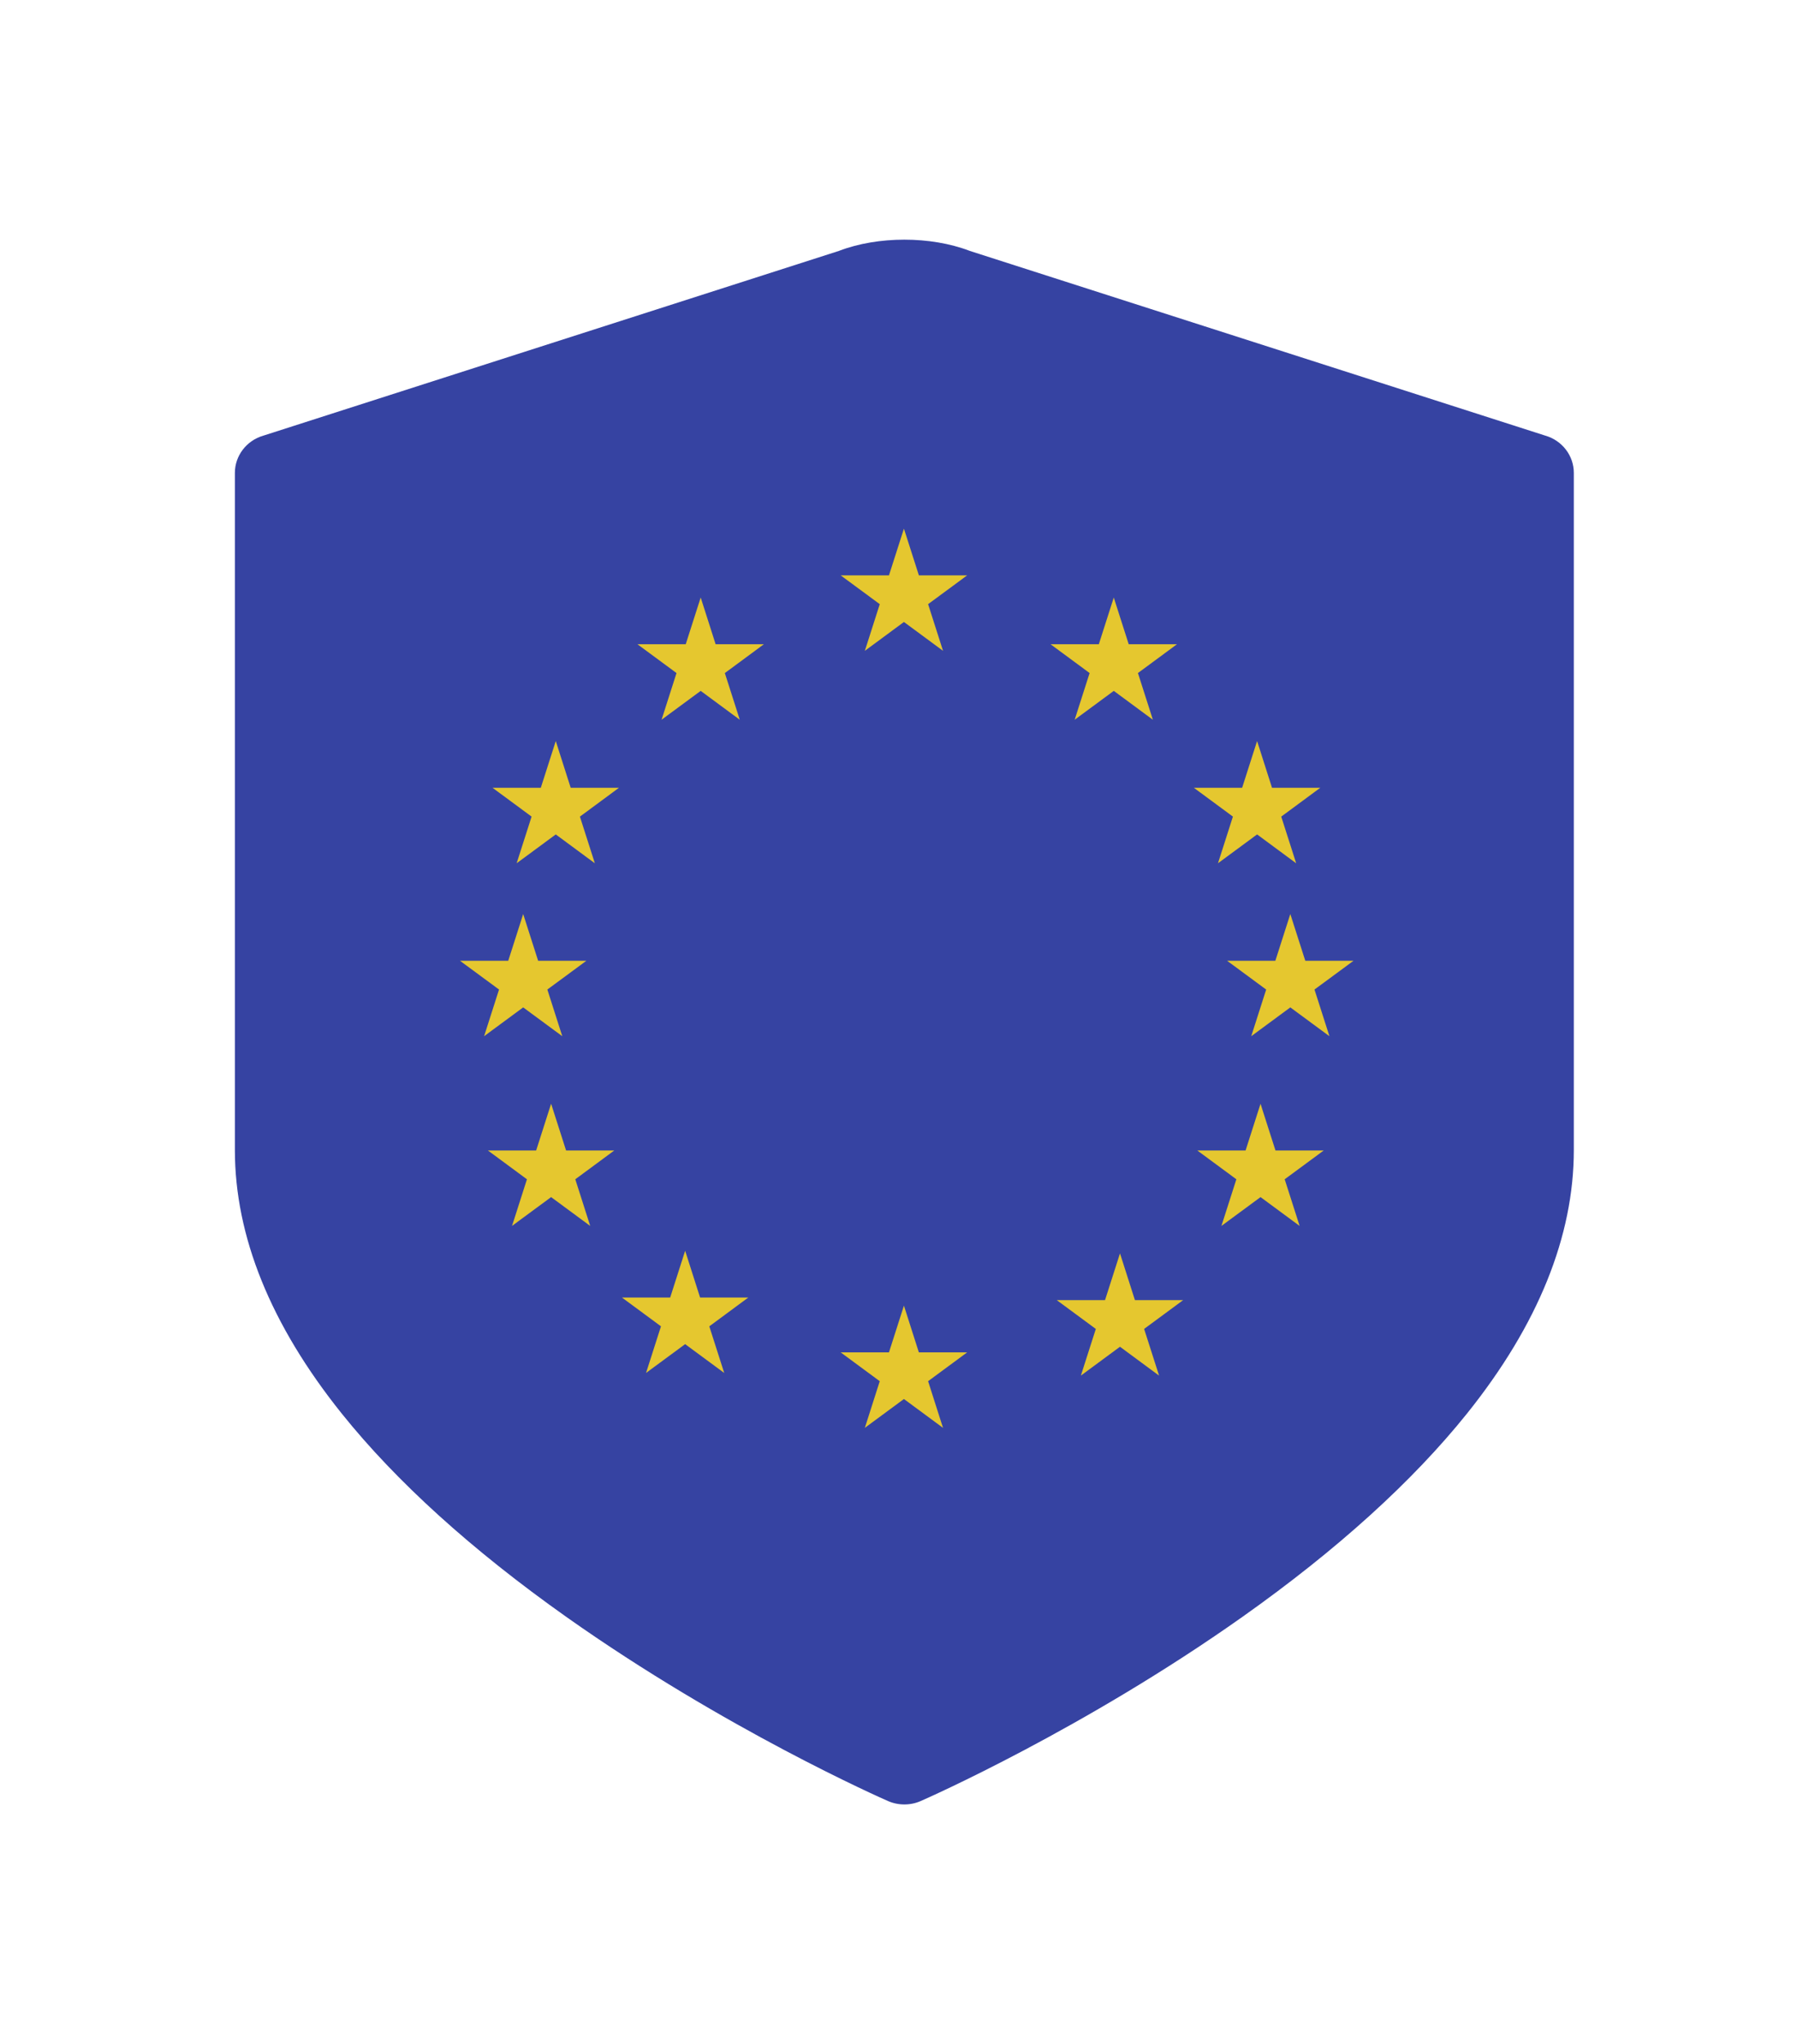 <svg width="51" height="58" viewBox="0 0 51 58" fill="none" xmlns="http://www.w3.org/2000/svg">
<g clip-path="url(#clip0_14919_53202)" filter="url(#filter0_d_14919_53202)">
<path d="M43.854 11.36L43.859 11.361C44.341 11.502 44.666 11.934 44.666 12.418V31.63C44.666 34.072 43.656 36.587 41.635 39.108C40.09 41.034 37.949 42.975 35.266 44.874C30.756 48.065 26.314 50.023 26.131 50.103C25.984 50.168 25.825 50.2 25.666 50.2C25.508 50.2 25.349 50.168 25.201 50.103C25.018 50.023 20.576 48.065 16.066 44.874C13.383 42.975 11.242 41.034 9.698 39.108C7.677 36.587 6.666 34.072 6.666 31.63V12.418C6.666 11.934 6.992 11.502 7.473 11.361L7.478 11.36L23.807 6.12L23.812 6.118L23.817 6.116C24.923 5.695 26.409 5.695 27.515 6.116L27.52 6.118L27.525 6.12L43.854 11.36Z" fill="#3643A2"/>
<mask id="mask0_14919_53202" style="mask-type:alpha" maskUnits="userSpaceOnUse" x="8" y="8" width="35" height="40">
<g opacity="0.9">
<path d="M41.674 13.222L27.351 8.625C26.34 8.24 24.993 8.24 23.982 8.625L9.658 13.222C9.163 13.367 8.824 13.813 8.824 14.318V31.173C8.824 33.365 9.732 35.609 11.522 37.843C12.889 39.549 14.781 41.262 17.144 42.935C21.114 45.745 25.024 47.468 25.188 47.54C25.34 47.607 25.503 47.64 25.666 47.64C25.83 47.64 25.993 47.607 26.145 47.54C26.309 47.468 30.218 45.745 34.189 42.935C36.552 41.262 38.443 39.549 39.811 37.843C41.601 35.609 42.508 33.365 42.508 31.173V14.318C42.508 13.813 42.169 13.367 41.674 13.222Z" fill="#24B04B"/>
<path d="M41.674 13.222L27.351 8.625C26.34 8.24 24.993 8.24 23.982 8.625L9.658 13.222C9.163 13.367 8.824 13.813 8.824 14.318V31.173C8.824 33.365 9.732 35.609 11.522 37.843C12.889 39.549 14.781 41.262 17.144 42.935C21.114 45.745 25.024 47.468 25.188 47.54C25.34 47.607 25.503 47.64 25.666 47.64C25.83 47.64 25.993 47.607 26.145 47.54C26.309 47.468 30.218 45.745 34.189 42.935C36.552 41.262 38.443 39.549 39.811 37.843C41.601 35.609 42.508 33.365 42.508 31.173V14.318C42.508 13.813 42.169 13.367 41.674 13.222Z" fill="url(#paint0_linear_14919_53202)"/>
</g>
</mask>
<g mask="url(#mask0_14919_53202)">
<path fill-rule="evenodd" clip-rule="evenodd" d="M-2.664 27.146C-2.664 11.259 10.021 -1.619 25.668 -1.619C25.668 -1.619 25.668 -1.619 25.668 -1.619C41.316 -1.619 54.001 11.259 54.001 27.146C54.001 43.032 41.316 55.91 25.668 55.91C25.668 55.91 25.668 55.91 25.668 55.91C10.021 55.91 -2.664 43.032 -2.664 27.146Z" fill="#3643A2"/>
<path fill-rule="evenodd" clip-rule="evenodd" d="M26.03 15.395L25.657 14.227L25.283 15.395H24.073L25.052 16.117L24.678 17.285L25.657 16.563L26.635 17.285L26.262 16.117L27.24 15.395H26.03ZM26.03 37.443L25.657 36.274L25.283 37.443H24.073L25.052 38.164L24.678 39.332L25.657 38.611L26.635 39.332L26.262 38.164L27.24 37.443H26.03ZM31.612 16.182L31.986 17.35H33.196L32.217 18.072L32.591 19.24L31.612 18.518L30.634 19.24L31.007 18.072L30.029 17.35H31.239L31.612 16.182ZM36.053 21.422L35.68 20.255L35.306 21.422H34.096L35.075 22.145L34.701 23.312L35.68 22.591L36.658 23.312L36.284 22.145L37.263 21.422H36.053ZM35.777 30.545L36.151 31.713H37.361L36.382 32.435L36.756 33.603L35.777 32.881L34.798 33.603L35.172 32.435L34.194 31.713H35.403L35.777 30.545ZM16.149 21.422L15.775 20.255L15.402 21.422H14.192L15.171 22.145L14.797 23.312L15.775 22.591L16.754 23.312L16.38 22.145L17.359 21.422H16.149ZM36.623 25.162L36.996 26.33H38.206L37.228 27.052L37.601 28.22L36.623 27.498L35.644 28.22L36.018 27.052L35.039 26.33H36.249L36.623 25.162ZM15.225 26.33L14.851 25.162L14.477 26.33H13.268L14.246 27.052L13.872 28.22L14.851 27.498L15.83 28.22L15.456 27.052L16.434 26.33H15.225ZM15.644 30.545L16.017 31.713H17.227L16.248 32.435L16.622 33.603L15.644 32.881L14.665 33.603L15.039 32.435L14.06 31.713H15.27L15.644 30.545ZM32.162 35.96L31.788 34.792L31.415 35.96H30.205L31.184 36.682L30.809 37.85L31.788 37.128L32.767 37.85L32.393 36.682L33.372 35.96H32.162ZM19.888 16.182L20.262 17.35H21.472L20.493 18.072L20.867 19.24L19.888 18.518L18.91 19.24L19.284 18.072L18.305 17.35H19.515L19.888 16.182ZM19.821 35.886L19.447 34.717L19.073 35.886H17.864L18.843 36.607L18.469 37.775L19.447 37.054L20.426 37.775L20.052 36.607L21.031 35.886H19.821Z" fill="#F8D522"/>
<path d="M25.654 14.227L25.72 14.206L25.654 14.001L25.588 14.206L25.654 14.227ZM26.028 15.395L25.962 15.416L25.977 15.464H26.028V15.395ZM25.28 15.395V15.464H25.331L25.346 15.416L25.28 15.395ZM24.07 15.395V15.326H23.86L24.029 15.451L24.07 15.395ZM25.049 16.117L25.115 16.138L25.13 16.091L25.09 16.061L25.049 16.117ZM24.675 17.285L24.61 17.264L24.544 17.467L24.717 17.34L24.675 17.285ZM25.654 16.562L25.695 16.507L25.654 16.477L25.613 16.507L25.654 16.562ZM26.633 17.285L26.592 17.34L26.764 17.467L26.699 17.264L26.633 17.285ZM26.259 16.117L26.218 16.061L26.178 16.091L26.193 16.138L26.259 16.117ZM27.238 15.395L27.279 15.451L27.448 15.326H27.238V15.395ZM25.654 36.274L25.72 36.253L25.654 36.047L25.588 36.253L25.654 36.274ZM26.028 37.443L25.962 37.464L25.977 37.512H26.028V37.443ZM25.28 37.443V37.512H25.331L25.346 37.464L25.28 37.443ZM24.07 37.443V37.373H23.86L24.029 37.498L24.07 37.443ZM25.049 38.164L25.115 38.185L25.13 38.138L25.09 38.109L25.049 38.164ZM24.675 39.332L24.61 39.311L24.544 39.515L24.716 39.388L24.675 39.332ZM25.654 38.61L25.695 38.555L25.654 38.525L25.613 38.555L25.654 38.61ZM26.633 39.332L26.592 39.388L26.764 39.515L26.698 39.311L26.633 39.332ZM26.259 38.164L26.218 38.109L26.178 38.138L26.193 38.185L26.259 38.164ZM27.238 37.443L27.279 37.498L27.448 37.373H27.238V37.443ZM31.983 17.349L31.917 17.37L31.933 17.419H31.983V17.349ZM31.61 16.181L31.675 16.16L31.61 15.954L31.544 16.16L31.61 16.181ZM33.193 17.349L33.234 17.405L33.403 17.28H33.193V17.349ZM32.214 18.072L32.173 18.016L32.133 18.046L32.148 18.093L32.214 18.072ZM32.588 19.239L32.547 19.295L32.719 19.422L32.654 19.218L32.588 19.239ZM31.61 18.517L31.651 18.462L31.61 18.431L31.569 18.462L31.61 18.517ZM30.631 19.239L30.565 19.218L30.5 19.422L30.672 19.295L30.631 19.239ZM31.005 18.072L31.071 18.093L31.086 18.046L31.046 18.016L31.005 18.072ZM30.026 17.349V17.28H29.816L29.985 17.405L30.026 17.349ZM31.236 17.349V17.419H31.287L31.302 17.37L31.236 17.349ZM35.677 20.254L35.743 20.233L35.677 20.027L35.611 20.233L35.677 20.254ZM36.05 21.422L35.985 21.443L36 21.491H36.05V21.422ZM35.303 21.422V21.491H35.353L35.369 21.443L35.303 21.422ZM34.093 21.422V21.353H33.883L34.052 21.478L34.093 21.422ZM35.072 22.144L35.138 22.165L35.153 22.118L35.113 22.088L35.072 22.144ZM34.698 23.312L34.632 23.291L34.567 23.494L34.739 23.368L34.698 23.312ZM35.677 22.59L35.718 22.535L35.677 22.504L35.636 22.535L35.677 22.59ZM36.655 23.312L36.614 23.368L36.786 23.495L36.721 23.291L36.655 23.312ZM36.282 22.144L36.24 22.088L36.201 22.118L36.216 22.165L36.282 22.144ZM37.26 21.422L37.301 21.478L37.471 21.353H37.26V21.422ZM36.148 31.713L36.082 31.734L36.098 31.782H36.148V31.713ZM35.775 30.545L35.84 30.524L35.775 30.318L35.709 30.524L35.775 30.545ZM37.358 31.713L37.399 31.769L37.568 31.644H37.358V31.713ZM36.379 32.435L36.338 32.379L36.298 32.409L36.313 32.456L36.379 32.435ZM36.753 33.603L36.712 33.658L36.884 33.785L36.819 33.581L36.753 33.603ZM35.775 32.881L35.816 32.825L35.775 32.795L35.734 32.825L35.775 32.881ZM34.796 33.603L34.73 33.581L34.665 33.785L34.837 33.658L34.796 33.603ZM35.17 32.435L35.236 32.456L35.251 32.409L35.211 32.379L35.17 32.435ZM34.191 31.713V31.644H33.981L34.15 31.769L34.191 31.713ZM35.401 31.713V31.782H35.451L35.467 31.734L35.401 31.713ZM15.773 20.254L15.839 20.233L15.773 20.027L15.707 20.233L15.773 20.254ZM16.146 21.422L16.081 21.443L16.096 21.491H16.146V21.422ZM15.399 21.422V21.491H15.45L15.465 21.443L15.399 21.422ZM14.189 21.422V21.353H13.979L14.148 21.478L14.189 21.422ZM15.168 22.144L15.234 22.165L15.249 22.118L15.209 22.088L15.168 22.144ZM14.794 23.312L14.728 23.291L14.663 23.494L14.835 23.368L14.794 23.312ZM15.773 22.59L15.814 22.535L15.773 22.504L15.732 22.535L15.773 22.59ZM16.751 23.312L16.71 23.368L16.882 23.495L16.817 23.291L16.751 23.312ZM16.378 22.144L16.336 22.088L16.297 22.118L16.312 22.165L16.378 22.144ZM17.356 21.422L17.397 21.478L17.566 21.353H17.356V21.422ZM36.994 26.33L36.928 26.351L36.943 26.399H36.994V26.33ZM36.62 25.162L36.686 25.141L36.62 24.935L36.554 25.141L36.62 25.162ZM38.204 26.33L38.245 26.386L38.414 26.261H38.204V26.33ZM37.225 27.052L37.184 26.996L37.144 27.025L37.159 27.073L37.225 27.052ZM37.599 28.22L37.558 28.275L37.73 28.402L37.665 28.199L37.599 28.22ZM36.62 27.498L36.661 27.443L36.62 27.412L36.579 27.443L36.62 27.498ZM35.642 28.22L35.576 28.199L35.511 28.402L35.683 28.275L35.642 28.22ZM36.016 27.052L36.081 27.073L36.096 27.025L36.057 26.996L36.016 27.052ZM35.037 26.33V26.261H34.826L34.996 26.386L35.037 26.33ZM36.246 26.33V26.399H36.297L36.312 26.351L36.246 26.33ZM14.848 25.162L14.914 25.141L14.848 24.935L14.783 25.141L14.848 25.162ZM15.222 26.33L15.156 26.351L15.172 26.399H15.222V26.33ZM14.475 26.33V26.399H14.525L14.54 26.351L14.475 26.33ZM13.265 26.33V26.261H13.055L13.224 26.386L13.265 26.33ZM14.244 27.052L14.309 27.073L14.325 27.025L14.285 26.996L14.244 27.052ZM13.87 28.22L13.804 28.199L13.739 28.402L13.911 28.275L13.87 28.22ZM14.848 27.498L14.889 27.443L14.848 27.412L14.807 27.443L14.848 27.498ZM15.827 28.22L15.786 28.275L15.958 28.402L15.893 28.199L15.827 28.22ZM15.453 27.052L15.412 26.996L15.372 27.025L15.387 27.073L15.453 27.052ZM16.432 26.33L16.473 26.386L16.642 26.261H16.432V26.33ZM16.015 31.713L15.949 31.734L15.964 31.782H16.015V31.713ZM15.641 30.545L15.707 30.524L15.641 30.318L15.575 30.524L15.641 30.545ZM17.224 31.713L17.265 31.769L17.434 31.644H17.224V31.713ZM16.246 32.435L16.205 32.379L16.165 32.409L16.18 32.456L16.246 32.435ZM16.619 33.603L16.578 33.658L16.75 33.785L16.685 33.581L16.619 33.603ZM15.641 32.881L15.682 32.825L15.641 32.795L15.6 32.825L15.641 32.881ZM14.662 33.603L14.597 33.581L14.531 33.785L14.703 33.658L14.662 33.603ZM15.036 32.435L15.102 32.456L15.117 32.409L15.077 32.379L15.036 32.435ZM14.057 31.713V31.644H13.847L14.017 31.769L14.057 31.713ZM15.267 31.713V31.782H15.318L15.333 31.734L15.267 31.713ZM31.786 34.792L31.852 34.77L31.786 34.565L31.72 34.77L31.786 34.792ZM32.159 35.959L32.094 35.98L32.109 36.029H32.159V35.959ZM31.412 35.959V36.029H31.462L31.478 35.98L31.412 35.959ZM30.202 35.959V35.89H29.992L30.161 36.015L30.202 35.959ZM31.181 36.682L31.247 36.703L31.262 36.656L31.222 36.626L31.181 36.682ZM30.807 37.849L30.741 37.828L30.676 38.032L30.848 37.905L30.807 37.849ZM31.786 37.128L31.827 37.072L31.786 37.042L31.745 37.072L31.786 37.128ZM32.764 37.849L32.723 37.905L32.895 38.032L32.83 37.828L32.764 37.849ZM32.39 36.682L32.349 36.626L32.309 36.656L32.325 36.703L32.39 36.682ZM33.369 35.959L33.41 36.015L33.579 35.89H33.369V35.959ZM20.259 17.349L20.193 17.37L20.209 17.419H20.259V17.349ZM19.886 16.181L19.952 16.16L19.886 15.954L19.82 16.16L19.886 16.181ZM21.469 17.349L21.51 17.405L21.679 17.28H21.469V17.349ZM20.49 18.072L20.449 18.016L20.409 18.046L20.424 18.093L20.49 18.072ZM20.864 19.239L20.823 19.295L20.995 19.422L20.93 19.218L20.864 19.239ZM19.886 18.517L19.927 18.462L19.886 18.431L19.845 18.462L19.886 18.517ZM18.907 19.239L18.841 19.218L18.776 19.422L18.948 19.295L18.907 19.239ZM19.281 18.072L19.347 18.093L19.362 18.046L19.322 18.016L19.281 18.072ZM18.302 17.349V17.28H18.092L18.261 17.405L18.302 17.349ZM19.512 17.349V17.419H19.562L19.578 17.37L19.512 17.349ZM19.445 34.717L19.511 34.696L19.445 34.49L19.379 34.696L19.445 34.717ZM19.818 35.885L19.753 35.907L19.768 35.955H19.818V35.885ZM19.071 35.885V35.955H19.121L19.137 35.907L19.071 35.885ZM17.861 35.885V35.816H17.651L17.82 35.941L17.861 35.885ZM18.84 36.607L18.906 36.628L18.921 36.581L18.881 36.551L18.84 36.607ZM18.466 37.775L18.4 37.754L18.335 37.957L18.507 37.83L18.466 37.775ZM19.445 37.053L19.486 36.998L19.445 36.968L19.404 36.998L19.445 37.053ZM20.423 37.775L20.382 37.83L20.554 37.957L20.489 37.754L20.423 37.775ZM20.049 36.607L20.009 36.551L19.969 36.581L19.984 36.628L20.049 36.607ZM21.028 35.885L21.069 35.941L21.239 35.816H21.028V35.885ZM25.588 14.248L25.962 15.416L26.094 15.374L25.72 14.206L25.588 14.248ZM25.346 15.416L25.72 14.248L25.588 14.206L25.214 15.374L25.346 15.416ZM24.07 15.464H25.28V15.326H24.07V15.464ZM25.09 16.061L24.111 15.339L24.029 15.451L25.008 16.172L25.09 16.061ZM24.741 17.306L25.115 16.138L24.983 16.096L24.61 17.264L24.741 17.306ZM25.613 16.507L24.634 17.229L24.717 17.34L25.695 16.618L25.613 16.507ZM26.674 17.229L25.695 16.507L25.613 16.618L26.592 17.34L26.674 17.229ZM26.193 16.138L26.567 17.306L26.699 17.264L26.325 16.096L26.193 16.138ZM27.197 15.339L26.218 16.061L26.3 16.172L27.279 15.451L27.197 15.339ZM26.028 15.464H27.238V15.326H26.028V15.464ZM25.588 36.295L25.962 37.464L26.093 37.421L25.72 36.253L25.588 36.295ZM25.346 37.464L25.72 36.295L25.588 36.253L25.214 37.421L25.346 37.464ZM24.07 37.512H25.28V37.373H24.07V37.512ZM25.09 38.109L24.111 37.387L24.029 37.498L25.008 38.22L25.09 38.109ZM24.741 39.353L25.115 38.185L24.983 38.143L24.61 39.311L24.741 39.353ZM25.613 38.555L24.634 39.276L24.716 39.388L25.695 38.666L25.613 38.555ZM26.674 39.276L25.695 38.555L25.613 38.666L26.592 39.388L26.674 39.276ZM26.193 38.185L26.567 39.353L26.698 39.311L26.325 38.143L26.193 38.185ZM27.197 37.387L26.218 38.109L26.3 38.22L27.279 37.498L27.197 37.387ZM26.028 37.512H27.238V37.373H26.028V37.512ZM32.049 17.328L31.675 16.16L31.544 16.202L31.917 17.37L32.049 17.328ZM33.193 17.28H31.983V17.419H33.193V17.28ZM32.255 18.127L33.234 17.405L33.152 17.294L32.173 18.016L32.255 18.127ZM32.654 19.218L32.28 18.05L32.148 18.093L32.522 19.261L32.654 19.218ZM31.569 18.573L32.547 19.295L32.629 19.184L31.651 18.462L31.569 18.573ZM30.672 19.295L31.651 18.573L31.569 18.462L30.59 19.184L30.672 19.295ZM30.939 18.05L30.565 19.218L30.697 19.261L31.071 18.093L30.939 18.05ZM29.985 17.405L30.964 18.127L31.046 18.016L30.067 17.294L29.985 17.405ZM31.236 17.28H30.026V17.419H31.236V17.28ZM31.544 16.16L31.17 17.328L31.302 17.37L31.675 16.202L31.544 16.16ZM35.611 20.275L35.985 21.443L36.116 21.401L35.743 20.233L35.611 20.275ZM35.369 21.443L35.743 20.275L35.611 20.233L35.237 21.401L35.369 21.443ZM34.093 21.491H35.303V21.353H34.093V21.491ZM35.113 22.088L34.134 21.366L34.052 21.478L35.031 22.2L35.113 22.088ZM34.764 23.333L35.138 22.165L35.006 22.123L34.632 23.291L34.764 23.333ZM35.636 22.535L34.657 23.256L34.739 23.368L35.718 22.646L35.636 22.535ZM36.697 23.256L35.718 22.535L35.636 22.646L36.614 23.368L36.697 23.256ZM36.216 22.165L36.59 23.333L36.721 23.291L36.347 22.123L36.216 22.165ZM37.219 21.366L36.24 22.088L36.323 22.2L37.301 21.478L37.219 21.366ZM36.05 21.491H37.26V21.353H36.05V21.491ZM36.214 31.692L35.84 30.524L35.709 30.566L36.082 31.734L36.214 31.692ZM37.358 31.644H36.148V31.782H37.358V31.644ZM36.42 32.491L37.399 31.769L37.317 31.658L36.338 32.379L36.42 32.491ZM36.819 33.581L36.445 32.414L36.313 32.456L36.687 33.624L36.819 33.581ZM35.734 32.937L36.712 33.658L36.794 33.547L35.816 32.825L35.734 32.937ZM34.837 33.658L35.816 32.937L35.734 32.825L34.755 33.547L34.837 33.658ZM35.104 32.414L34.73 33.581L34.862 33.624L35.236 32.456L35.104 32.414ZM34.15 31.769L35.129 32.491L35.211 32.379L34.232 31.658L34.15 31.769ZM35.401 31.644H34.191V31.782H35.401V31.644ZM35.709 30.524L35.335 31.692L35.467 31.734L35.84 30.566L35.709 30.524ZM15.707 20.275L16.081 21.443L16.212 21.401L15.839 20.233L15.707 20.275ZM15.465 21.443L15.839 20.275L15.707 20.233L15.333 21.401L15.465 21.443ZM14.189 21.491H15.399V21.353H14.189V21.491ZM15.209 22.088L14.23 21.366L14.148 21.478L15.127 22.2L15.209 22.088ZM14.86 23.333L15.234 22.165L15.102 22.123L14.728 23.291L14.86 23.333ZM15.732 22.535L14.753 23.256L14.835 23.368L15.814 22.646L15.732 22.535ZM16.792 23.256L15.814 22.535L15.732 22.646L16.71 23.368L16.792 23.256ZM16.312 22.165L16.685 23.333L16.817 23.291L16.443 22.123L16.312 22.165ZM17.315 21.366L16.336 22.088L16.419 22.2L17.397 21.478L17.315 21.366ZM16.146 21.491H17.356V21.353H16.146V21.491ZM37.06 26.309L36.686 25.141L36.554 25.183L36.928 26.351L37.06 26.309ZM38.204 26.261H36.994V26.399H38.204V26.261ZM37.266 27.107L38.245 26.386L38.163 26.274L37.184 26.996L37.266 27.107ZM37.665 28.199L37.291 27.03L37.159 27.073L37.533 28.241L37.665 28.199ZM36.579 27.554L37.558 28.275L37.64 28.164L36.661 27.443L36.579 27.554ZM35.683 28.275L36.661 27.554L36.579 27.443L35.6 28.164L35.683 28.275ZM35.95 27.03L35.576 28.199L35.707 28.241L36.081 27.073L35.95 27.03ZM34.996 26.386L35.974 27.107L36.057 26.996L35.078 26.274L34.996 26.386ZM36.246 26.261H35.037V26.399H36.246V26.261ZM36.554 25.141L36.18 26.309L36.312 26.351L36.686 25.183L36.554 25.141ZM14.783 25.183L15.156 26.351L15.288 26.309L14.914 25.141L14.783 25.183ZM14.54 26.351L14.914 25.183L14.783 25.141L14.409 26.309L14.54 26.351ZM13.265 26.399H14.475V26.261H13.265V26.399ZM14.285 26.996L13.306 26.274L13.224 26.386L14.203 27.107L14.285 26.996ZM13.936 28.241L14.309 27.073L14.178 27.03L13.804 28.199L13.936 28.241ZM14.807 27.443L13.829 28.164L13.911 28.275L14.889 27.554L14.807 27.443ZM15.868 28.164L14.889 27.443L14.807 27.554L15.786 28.275L15.868 28.164ZM15.387 27.073L15.761 28.241L15.893 28.199L15.519 27.03L15.387 27.073ZM16.391 26.274L15.412 26.996L15.494 27.107L16.473 26.386L16.391 26.274ZM15.222 26.399H16.432V26.261H15.222V26.399ZM16.081 31.692L15.707 30.524L15.575 30.566L15.949 31.734L16.081 31.692ZM17.224 31.644H16.015V31.782H17.224V31.644ZM16.287 32.491L17.265 31.769L17.183 31.658L16.205 32.379L16.287 32.491ZM16.685 33.581L16.312 32.414L16.18 32.456L16.553 33.624L16.685 33.581ZM15.6 32.937L16.578 33.658L16.66 33.547L15.682 32.825L15.6 32.937ZM14.703 33.658L15.682 32.937L15.6 32.825L14.621 33.547L14.703 33.658ZM14.97 32.414L14.597 33.581L14.728 33.624L15.102 32.456L14.97 32.414ZM14.017 31.769L14.995 32.491L15.077 32.379L14.099 31.658L14.017 31.769ZM15.267 31.644H14.057V31.782H15.267V31.644ZM15.575 30.524L15.201 31.692L15.333 31.734L15.707 30.566L15.575 30.524ZM31.72 34.813L32.094 35.98L32.225 35.938L31.852 34.77L31.72 34.813ZM31.478 35.98L31.852 34.813L31.72 34.77L31.346 35.938L31.478 35.98ZM30.202 36.029H31.412V35.89H30.202V36.029ZM31.222 36.626L30.243 35.904L30.161 36.015L31.14 36.737L31.222 36.626ZM30.873 37.871L31.247 36.703L31.115 36.661L30.741 37.828L30.873 37.871ZM31.745 37.072L30.766 37.794L30.848 37.905L31.827 37.183L31.745 37.072ZM32.805 37.794L31.827 37.072L31.745 37.183L32.723 37.905L32.805 37.794ZM32.325 36.703L32.699 37.871L32.83 37.828L32.456 36.661L32.325 36.703ZM33.328 35.904L32.349 36.626L32.431 36.737L33.41 36.015L33.328 35.904ZM32.159 36.029H33.369V35.89H32.159V36.029ZM20.325 17.328L19.952 16.16L19.82 16.202L20.193 17.37L20.325 17.328ZM21.469 17.28H20.259V17.419H21.469V17.28ZM20.532 18.127L21.51 17.405L21.428 17.294L20.449 18.016L20.532 18.127ZM20.93 19.218L20.556 18.05L20.424 18.093L20.799 19.261L20.93 19.218ZM19.845 18.573L20.823 19.295L20.905 19.184L19.927 18.462L19.845 18.573ZM18.948 19.295L19.927 18.573L19.845 18.462L18.866 19.184L18.948 19.295ZM19.215 18.05L18.841 19.218L18.973 19.261L19.347 18.093L19.215 18.05ZM18.261 17.405L19.24 18.127L19.322 18.016L18.343 17.294L18.261 17.405ZM19.512 17.28H18.302V17.419H19.512V17.28ZM19.82 16.16L19.446 17.328L19.578 17.37L19.952 16.202L19.82 16.16ZM19.379 34.738L19.753 35.907L19.884 35.864L19.511 34.696L19.379 34.738ZM19.137 35.907L19.511 34.738L19.379 34.696L19.005 35.864L19.137 35.907ZM17.861 35.955H19.071V35.816H17.861V35.955ZM18.881 36.551L17.902 35.83L17.82 35.941L18.799 36.663L18.881 36.551ZM18.532 37.796L18.906 36.628L18.774 36.586L18.4 37.754L18.532 37.796ZM19.404 36.998L18.425 37.719L18.507 37.83L19.486 37.109L19.404 36.998ZM20.464 37.719L19.486 36.998L19.404 37.109L20.382 37.83L20.464 37.719ZM19.984 36.628L20.358 37.796L20.489 37.754L20.115 36.586L19.984 36.628ZM20.987 35.83L20.009 36.551L20.091 36.663L21.069 35.941L20.987 35.83ZM19.818 35.955H21.028V35.816H19.818V35.955Z" fill="#F8D522"/>
</g>
</g>
<defs>
<filter id="filter0_d_14919_53202" x="0.467" y="0.6" width="50.4" height="56.8" filterUnits="userSpaceOnUse" color-interpolation-filters="sRGB">
<feFlood flood-opacity="0" result="BackgroundImageFix"/>
<feColorMatrix in="SourceAlpha" type="matrix" values="0 0 0 0 0 0 0 0 0 0 0 0 0 0 0 0 0 0 127 0" result="hardAlpha"/>
<feOffset dy="1"/>
<feGaussianBlur stdDeviation="3"/>
<feComposite in2="hardAlpha" operator="out"/>
<feColorMatrix type="matrix" values="0 0 0 0 0.067 0 0 0 0 0.067 0 0 0 0 0.067 0 0 0 0.14 0"/>
<feBlend mode="normal" in2="BackgroundImageFix" result="effect1_dropShadow_14919_53202"/>
<feBlend mode="normal" in="SourceGraphic" in2="effect1_dropShadow_14919_53202" result="shape"/>
</filter>
<linearGradient id="paint0_linear_14919_53202" x1="25.666" y1="53.894" x2="25.666" y2="22.26" gradientUnits="userSpaceOnUse">
<stop stop-color="#216935"/>
<stop offset="1" stop-color="#216935" stop-opacity="0"/>
</linearGradient>
<clipPath id="clip0_14919_53202">
<rect width="38.4" height="44.8" fill="white" transform="translate(6.467 5.6)"/>
</clipPath>
</defs>
</svg>
